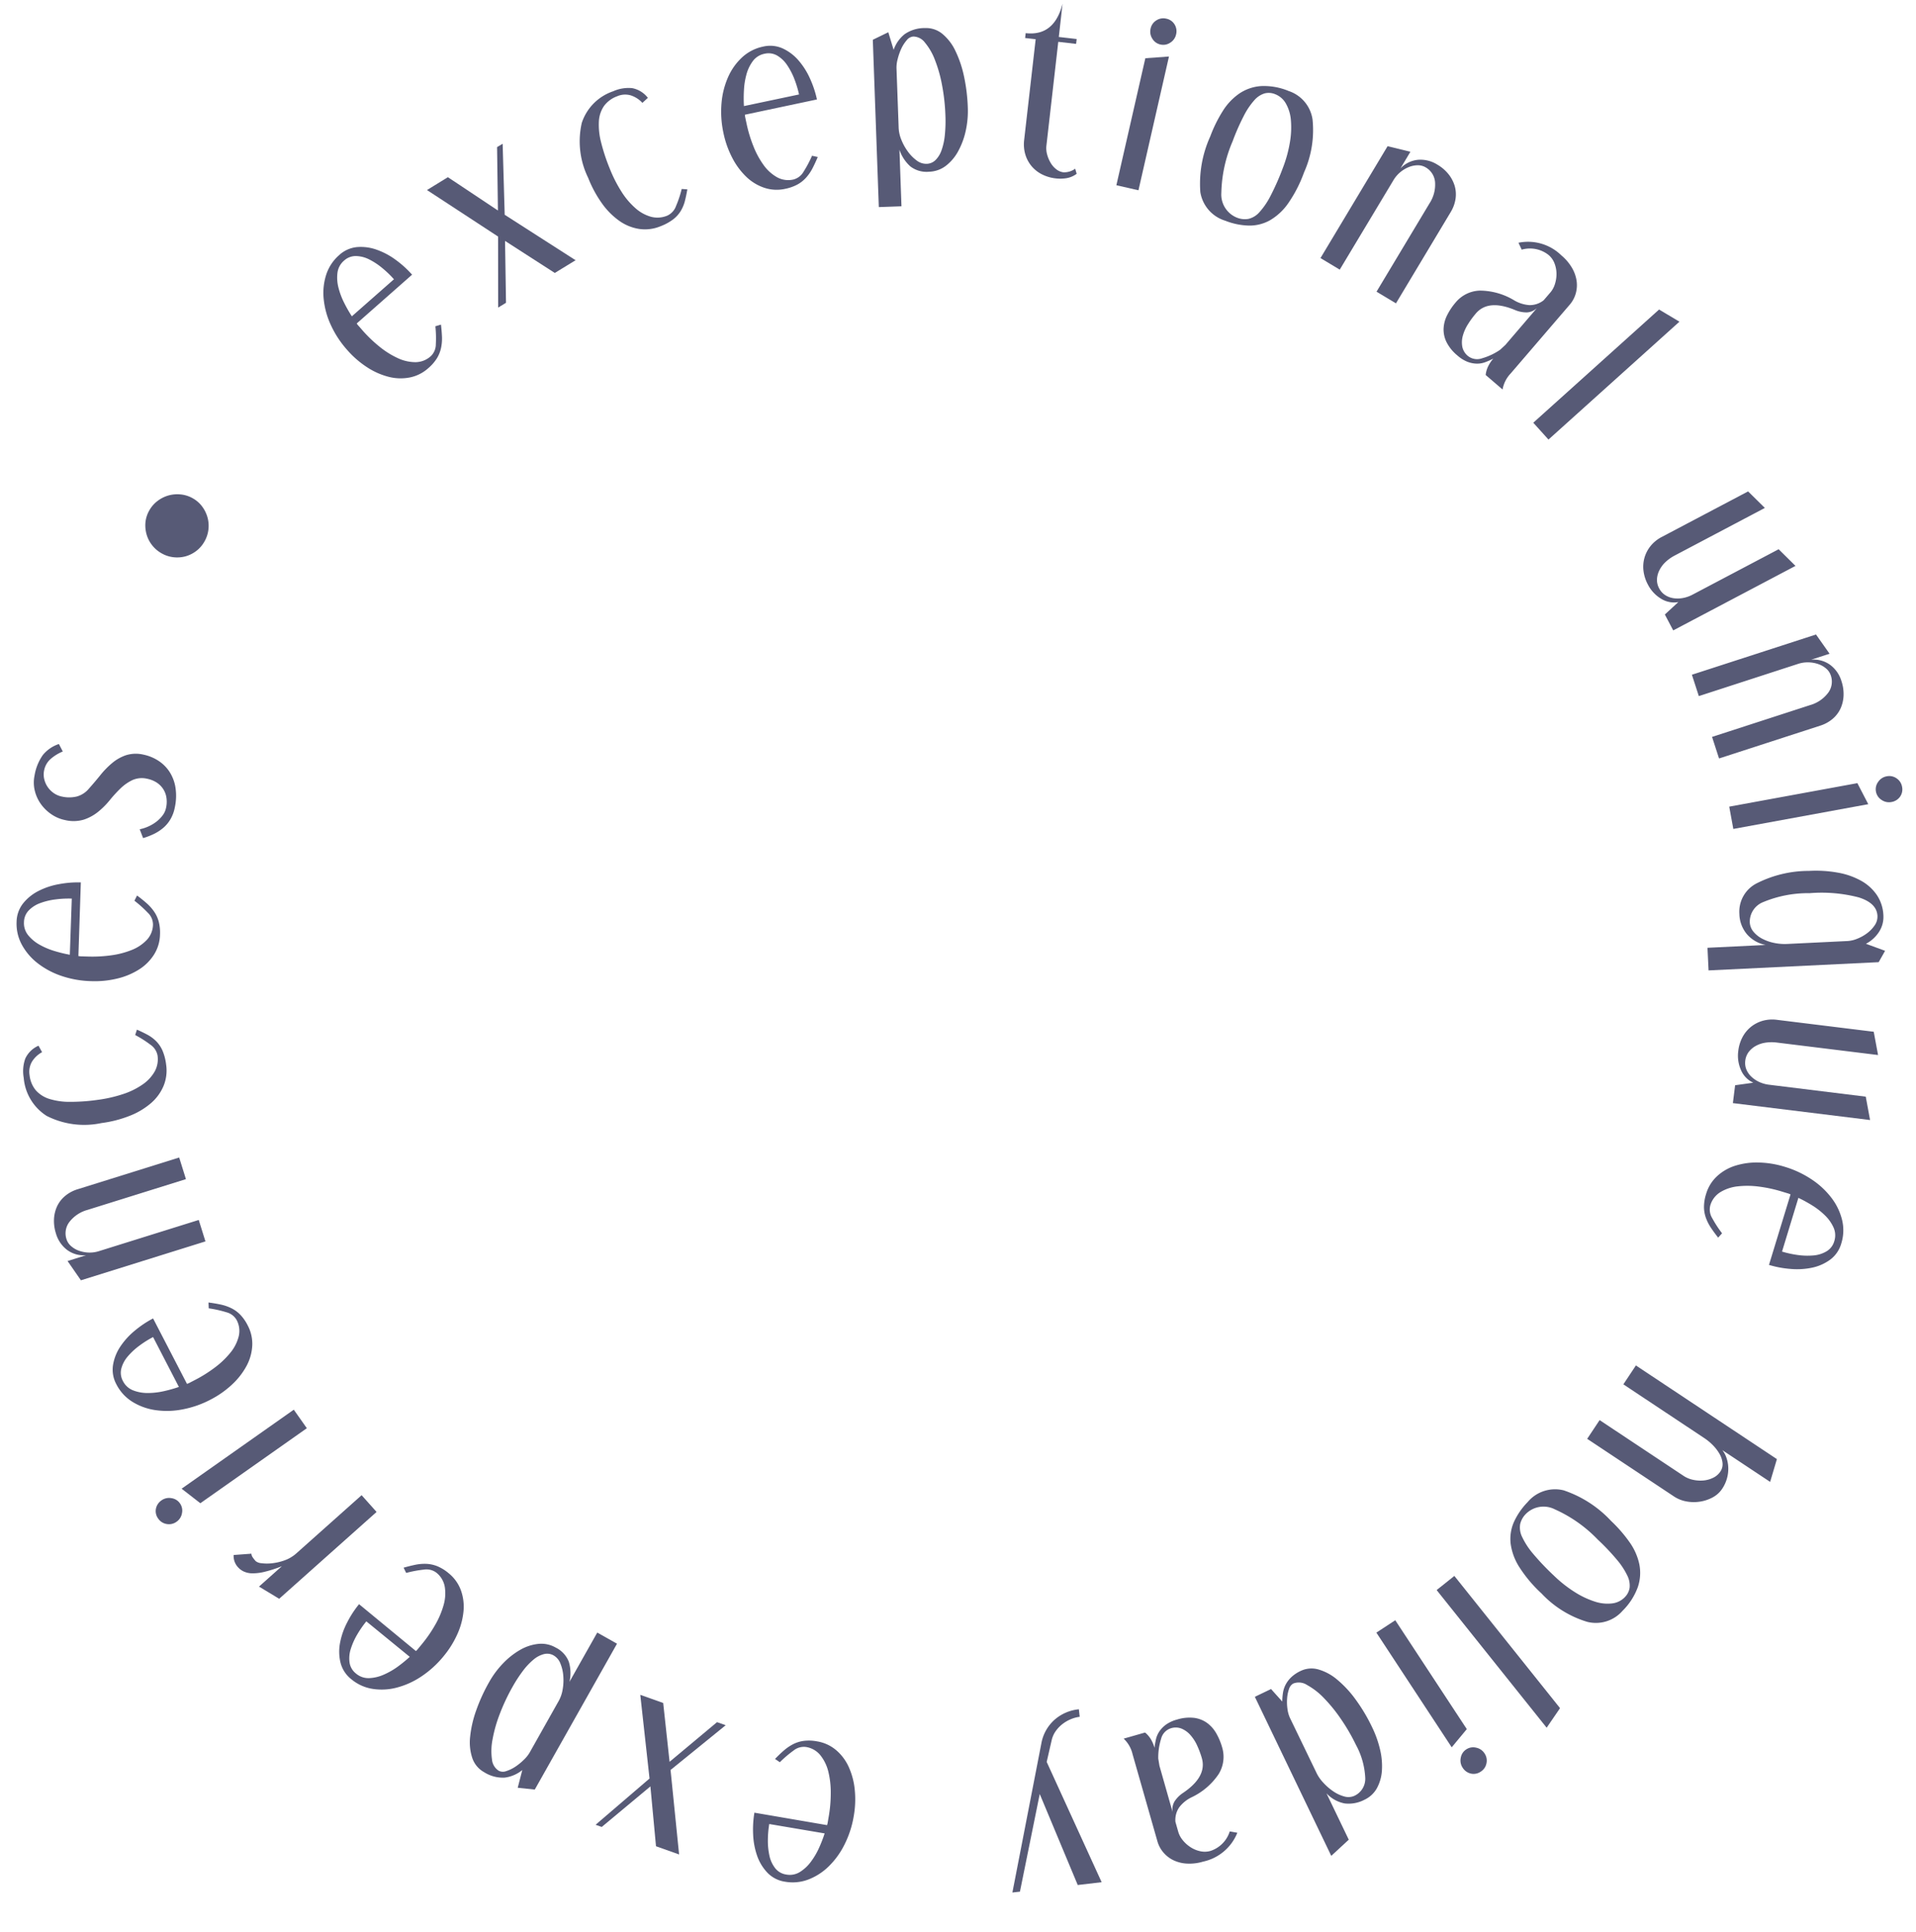 <svg xmlns="http://www.w3.org/2000/svg" width="121.314" height="122.333" viewBox="0 0 121.314 122.333">
  <g id="Group_1929" data-name="Group 1929" transform="translate(219.539 -193.403) rotate(-45)">
    <path id="Path_937" data-name="Path 937" d="M-266.663,11.973a1.085,1.085,0,0,0-.024.18c0,.069-.013.206-.027.413a8.629,8.629,0,0,0,.032,1.453,5.459,5.459,0,0,0,.3,1.327,2.675,2.675,0,0,0,.611.984,1.461,1.461,0,0,0,.97.424,1.038,1.038,0,0,0,.751-.309,7.216,7.216,0,0,0,.784-.825l.325.176q-.253.321-.5.59a2.862,2.862,0,0,1-.541.458,2.109,2.109,0,0,1-.645.277,2.759,2.759,0,0,1-.833.057,2.472,2.472,0,0,1-1.25-.416,3.044,3.044,0,0,1-.916-.978,4.569,4.569,0,0,1-.534-1.394,6.035,6.035,0,0,1-.114-1.666,6.306,6.306,0,0,1,.389-1.853,5.109,5.109,0,0,1,.852-1.488,3.76,3.76,0,0,1,1.2-.966,2.785,2.785,0,0,1,1.449-.291,1.936,1.936,0,0,1,1.158.443,2.975,2.975,0,0,1,.759.993,4.617,4.617,0,0,1,.4,1.314,6.417,6.417,0,0,1,.068,1.391Zm3.647-.312a6.4,6.4,0,0,0-.02-1.018,4.308,4.308,0,0,0-.2-.978,1.929,1.929,0,0,0-.445-.748,1.085,1.085,0,0,0-.73-.325,1.211,1.211,0,0,0-.838.245,2.515,2.515,0,0,0-.621.705,4.632,4.632,0,0,0-.428.938,8.591,8.591,0,0,0-.262.955Z" transform="translate(-23.844)" fill="#575a76"/>
    <path id="Path_938" data-name="Path 938" d="M-252.627,9.905l.749,3.732,2.8-2.877.4.1-3.088,3.271,1.138,5.209-1.5-.361-.793-3.662-2.727,2.813-.565-.136,3.175-3.184-1.1-5.265Z" transform="translate(-27.248 -0.4)" fill="#575a76"/>
    <path id="Path_939" data-name="Path 939" d="M-236.965,16.694a1.708,1.708,0,0,0-.187-.86,1.264,1.264,0,0,0-.65-.567,1.8,1.8,0,0,0-1.026-.152,1.9,1.9,0,0,0-.914.46,4.334,4.334,0,0,0-.834,1.028,12.132,12.132,0,0,0-.786,1.555,8.65,8.65,0,0,0-.518,1.586,4.709,4.709,0,0,0-.11,1.373,2.491,2.491,0,0,0,.315,1.07,1.606,1.606,0,0,0,.776.67,1.06,1.06,0,0,0,.817-.037,6.842,6.842,0,0,0,1.021-.512l.236.27q-.322.228-.624.408a2.339,2.339,0,0,1-.633.263,1.959,1.959,0,0,1-.712.04,3.239,3.239,0,0,1-.881-.258,2.566,2.566,0,0,1-1.069-.823,2.955,2.955,0,0,1-.534-1.248,4.643,4.643,0,0,1,0-1.561,7.455,7.455,0,0,1,.529-1.777,5.247,5.247,0,0,1,2.176-2.747,3.157,3.157,0,0,1,2.817-.01,2.383,2.383,0,0,1,.995.715,1.647,1.647,0,0,1,.266,1.134Z" transform="translate(-30.874 -1.808)" fill="#575a76"/>
    <path id="Path_940" data-name="Path 940" d="M-229.878,23.609a1.226,1.226,0,0,0-.11.145q-.057.086-.225.347a8.556,8.556,0,0,0-.686,1.281,5.4,5.4,0,0,0-.391,1.3,2.661,2.661,0,0,0,.05,1.158,1.46,1.46,0,0,0,.638.846,1.04,1.04,0,0,0,.806.1,7.272,7.272,0,0,0,1.087-.334l.2.313q-.379.155-.729.267a2.9,2.9,0,0,1-.7.134,2.1,2.1,0,0,1-.7-.076,2.785,2.785,0,0,1-.753-.358,2.475,2.475,0,0,1-.885-.976,3.042,3.042,0,0,1-.319-1.3,4.566,4.566,0,0,1,.22-1.476,6.062,6.062,0,0,1,.717-1.508,6.343,6.343,0,0,1,1.249-1.424,5.133,5.133,0,0,1,1.472-.878,3.772,3.772,0,0,1,1.521-.253,2.791,2.791,0,0,1,1.406.459,1.934,1.934,0,0,1,.791.953,2.975,2.975,0,0,1,.174,1.239,4.634,4.634,0,0,1-.3,1.34,6.5,6.5,0,0,1-.623,1.244Zm3.331,1.517a6.515,6.515,0,0,0,.483-.9,4.362,4.362,0,0,0,.3-.952,1.949,1.949,0,0,0-.021-.87,1.091,1.091,0,0,0-.478-.641,1.207,1.207,0,0,0-.85-.2,2.506,2.506,0,0,0-.888.31,4.631,4.631,0,0,0-.833.607,8.523,8.523,0,0,0-.7.7Z" transform="translate(-33.903 -3.604)" fill="#575a76"/>
    <path id="Path_941" data-name="Path 941" d="M-217.969,28.326l-.549,1.026a2.19,2.19,0,0,1,1.19-.208,2.2,2.2,0,0,1,1.194.643,1.611,1.611,0,0,1,.513,1.034,3.134,3.134,0,0,1-.181,1.351,7.017,7.017,0,0,1-.759,1.528,11.112,11.112,0,0,1-1.225,1.562,5.786,5.786,0,0,1-1.141.951,4.8,4.8,0,0,1-1.247.57,2.913,2.913,0,0,1-1.2.1,1.83,1.83,0,0,1-1.015-.486,1.681,1.681,0,0,1-.6-1.076,2.473,2.473,0,0,1,.258-1.235l-2.441,2.622-1.05-.978L-219,27.97Zm-3.828,4.757a2.219,2.219,0,0,0-.4.636,3.345,3.345,0,0,0-.236.813,2.572,2.572,0,0,0-.008.805,1,1,0,0,0,.3.6.828.828,0,0,0,.566.226,1.629,1.629,0,0,0,.721-.177,4.062,4.062,0,0,0,.827-.537,8.79,8.79,0,0,0,.894-.846,12.414,12.414,0,0,0,1.2-1.5,8.617,8.617,0,0,0,.813-1.452,3.81,3.81,0,0,0,.327-1.214.944.944,0,0,0-.248-.8.592.592,0,0,0-.462-.129,2.272,2.272,0,0,0-.622.136,3.639,3.639,0,0,0-.621.3,2.084,2.084,0,0,0-.458.35Z" transform="translate(-35.698 -5.593)" fill="#575a76"/>
    <path id="Path_942" data-name="Path 942" d="M-207.148,38.742l.708.891-.243.192-.707-.89-5.181,4.119a1.489,1.489,0,0,0-.362.427,2.069,2.069,0,0,0-.218.537,1.441,1.441,0,0,0-.034.539.911.911,0,0,0,.187.454,1.187,1.187,0,0,0,.685.363l-.162.294a1.5,1.5,0,0,1-.656-.263,2.54,2.54,0,0,1-.484-.465,2.528,2.528,0,0,1-.442-.814,2.077,2.077,0,0,1-.092-.843,2.092,2.092,0,0,1,.252-.8,2.289,2.289,0,0,1,.593-.687l5.02-3.99-.419-.526.243-.193q1.134,1.428,2.971.33Z" transform="translate(-39.097 -8.163)" fill="#575a76"/>
    <path id="Path_943" data-name="Path 943" d="M-201.935,46.609l-7.355,4.623-.763-1.215,6.983-4.389Zm1.306-.669a.817.817,0,0,1-.628.106.785.785,0,0,1-.523-.358.786.786,0,0,1-.1-.627.814.814,0,0,1,.368-.521.8.8,0,0,1,.639-.112.8.8,0,0,1,.512.366.79.79,0,0,1,.113.631A.823.823,0,0,1-200.629,45.94Z" transform="translate(-40.253 -10.223)" fill="#575a76"/>
    <path id="Path_944" data-name="Path 944" d="M-202.475,54.761a8.726,8.726,0,0,1,1.684-.573,3.768,3.768,0,0,1,1.524-.047,2.809,2.809,0,0,1,1.305.631,4.058,4.058,0,0,1,1.028,1.466,2.241,2.241,0,0,1-.207,2.347,6.558,6.558,0,0,1-2.749,1.987,8.416,8.416,0,0,1-2.072.67,3.657,3.657,0,0,1-1.589-.05,2.649,2.649,0,0,1-1.181-.7,4.36,4.36,0,0,1-.848-1.285,2.265,2.265,0,0,1,.168-2.4A7.234,7.234,0,0,1-202.475,54.761Zm4.79,1.006a1.066,1.066,0,0,0-.437-.5,1.421,1.421,0,0,0-.763-.153,4.638,4.638,0,0,0-1.167.228,14.3,14.3,0,0,0-1.646.641,8.7,8.7,0,0,0-2.8,1.792,1.58,1.58,0,0,0-.424,1.814,1.337,1.337,0,0,0,.465.577,1.332,1.332,0,0,0,.793.189,4.733,4.733,0,0,0,1.24-.238,15.956,15.956,0,0,0,1.8-.7,8.182,8.182,0,0,0,1.46-.834,5.5,5.5,0,0,0,1.029-.944,2.537,2.537,0,0,0,.516-.963A1.33,1.33,0,0,0-197.685,55.768Z" transform="translate(-41.44 -12.95)" fill="#575a76"/>
    <path id="Path_945" data-name="Path 945" d="M-193.085,67.962l-1.192.3a1.766,1.766,0,0,1,1.173.4,2,2,0,0,1,.652,1.09,2.546,2.546,0,0,1,.07.916,2.193,2.193,0,0,1-.246.8,1.918,1.918,0,0,1-.544.623,2.261,2.261,0,0,1-.812.376l-6.534,1.635-.348-1.392,6.333-1.584a2.17,2.17,0,0,0,1.176-.681,1.185,1.185,0,0,0,.257-1.1.963.963,0,0,0-.259-.448,1.5,1.5,0,0,0-.48-.32,2.006,2.006,0,0,0-.611-.154,1.975,1.975,0,0,0-.667.053l-6.409,1.6-.345-1.38,8.014-2.005Z" transform="translate(-42.559 -16.502)" fill="#575a76"/>
    <path id="Path_946" data-name="Path 946" d="M-191.632,80.812a3.018,3.018,0,0,1,1.355,2.49,3.021,3.021,0,0,1-.083,1.031,2.283,2.283,0,0,1-.38.794,1.935,1.935,0,0,1-.608.526,1.855,1.855,0,0,1-.767.227l-5.711.435a1.967,1.967,0,0,0-1.088.355l-.107-1.406a1.666,1.666,0,0,1,.5-.277,2.259,2.259,0,0,1,.575-.115,4.5,4.5,0,0,1-.521-.2,1.479,1.479,0,0,1-.452-.322,1.754,1.754,0,0,1-.33-.5,2.151,2.151,0,0,1-.164-.72,2.637,2.637,0,0,1,.111-1.091,1.809,1.809,0,0,1,.475-.737,2.091,2.091,0,0,1,.758-.44,3.933,3.933,0,0,1,.971-.191,2.069,2.069,0,0,1,1.6.56,4.241,4.241,0,0,1,1.1,1.984,2.186,2.186,0,0,0,.463.878,1.415,1.415,0,0,0,.855.422l.658-.05a1.5,1.5,0,0,0,.577-.174,2.086,2.086,0,0,0,.528-.39,1.875,1.875,0,0,0,.373-.547,1.311,1.311,0,0,0,.113-.644,1.9,1.9,0,0,0-.965-1.444Zm-2.1,3.751a1,1,0,0,1-.642-.256,1.872,1.872,0,0,1-.424-.636q-.7-1.7-1.912-1.6a5.579,5.579,0,0,0-.832.128,2.682,2.682,0,0,0-.743.284,1.56,1.56,0,0,0-.516.467,1.008,1.008,0,0,0-.163.667.93.93,0,0,0,.529.738,3.919,3.919,0,0,0,1.193.428l.455.017Z" transform="translate(-43.247 -20.44)" fill="#575a76"/>
    <path id="Path_947" data-name="Path 947" d="M-187.831,95.032l-11.141-.586.075-1.434,10.7.564Z" transform="translate(-43.376 -23.919)" fill="#575a76"/>
    <path id="Path_948" data-name="Path 948" d="M-193.506,111.414l-6.151-1.9a2.64,2.64,0,0,0-.733-.125,1.833,1.833,0,0,0-.646.1,1.425,1.425,0,0,0-.506.3,1.122,1.122,0,0,0-.3.5,1.1,1.1,0,0,0-.03.558,1.327,1.327,0,0,0,.228.511,1.791,1.791,0,0,0,.432.418,2.1,2.1,0,0,0,.582.282l5.892,1.823.008,1.5-8.362-2.586.337-1.087,1.162.048a1.536,1.536,0,0,1-.623-.916,2.233,2.233,0,0,1,.045-1.238,2.46,2.46,0,0,1,.411-.8,2.1,2.1,0,0,1,.636-.548,2.114,2.114,0,0,1,.8-.252,2.233,2.233,0,0,1,.916.1l5.892,1.822Z" transform="translate(-42.215 -28.138)" fill="#575a76"/>
    <path id="Path_949" data-name="Path 949" d="M-198.581,123.833l-1.094-.558a1.768,1.768,0,0,1,.621,1.072,2,2,0,0,1-.224,1.25,2.56,2.56,0,0,1-.549.735,2.2,2.2,0,0,1-.712.443,1.918,1.918,0,0,1-.82.111,2.26,2.26,0,0,1-.859-.25l-6-3.062.652-1.278,5.816,2.967a2.168,2.168,0,0,0,1.334.259,1.184,1.184,0,0,0,.919-.662.962.962,0,0,0,.1-.509,1.494,1.494,0,0,0-.151-.556,2.009,2.009,0,0,0-.361-.518,1.96,1.96,0,0,0-.537-.4l-5.885-3,.646-1.267,7.358,3.755Z" transform="translate(-40.771 -31.132)" fill="#575a76"/>
    <path id="Path_950" data-name="Path 950" d="M-204.572,135.275l-7.151-4.934.815-1.181,6.789,4.684Zm1.13.937a.822.822,0,0,1-.345-.537.789.789,0,0,1,.123-.622.788.788,0,0,1,.538-.335.816.816,0,0,1,.624.132.8.8,0,0,1,.355.544.8.8,0,0,1-.133.614.8.8,0,0,1-.534.354A.831.831,0,0,1-203.442,136.212Z" transform="translate(-39.783 -34.104)" fill="#575a76"/>
    <path id="Path_951" data-name="Path 951" d="M-214.1,144.608l-7.985-7.246.965-1.062,2.729,2.476a2.092,2.092,0,0,1-.356-1.31,2.064,2.064,0,0,1,.571-1.255,2.015,2.015,0,0,1,2.145-.593,7.3,7.3,0,0,1,2.9,1.786,7.837,7.837,0,0,1,1.215,1.373,4.7,4.7,0,0,1,.677,1.409,2.927,2.927,0,0,1,.061,1.347,2.493,2.493,0,0,1-.623,1.2,1.726,1.726,0,0,1-.922.534,2.19,2.19,0,0,1-1.123-.051l.542,1.172Zm-.017-6.195a7.4,7.4,0,0,0-2.474-1.669,1.335,1.335,0,0,0-1.491.305,1,1,0,0,0-.26.585,1.774,1.774,0,0,0,.075.7,2.836,2.836,0,0,0,.341.72,3.3,3.3,0,0,0,.549.646l2.844,2.581a1.905,1.905,0,0,0,.5.309,2.672,2.672,0,0,0,.682.2,2.112,2.112,0,0,0,.705-.007.97.97,0,0,0,.562-.3q.547-.6-.008-1.665A9.32,9.32,0,0,0-214.12,138.414Z" transform="translate(-36.863 -35.899)" fill="#575a76"/>
    <path id="Path_952" data-name="Path 952" d="M-220.189,151.19l-3.962-5.076a2.641,2.641,0,0,0-.529-.521,1.811,1.811,0,0,0-.586-.289,1.417,1.417,0,0,0-.59-.041,1.126,1.126,0,0,0-.53.234,1.1,1.1,0,0,0-.345.441,1.323,1.323,0,0,0-.1.549,1.821,1.821,0,0,0,.116.59,2.076,2.076,0,0,0,.317.564l3.794,4.862-.853,1.24-5.385-6.9.9-.7.927.7a1.536,1.536,0,0,1,.012-1.109,2.229,2.229,0,0,1,.744-.99,2.466,2.466,0,0,1,.794-.422,2.1,2.1,0,0,1,.835-.086,2.112,2.112,0,0,1,.8.251,2.236,2.236,0,0,1,.695.606l3.794,4.861Z" transform="translate(-34.959 -38.35)" fill="#575a76"/>
    <path id="Path_953" data-name="Path 953" d="M-232.968,155.541a1.205,1.205,0,0,0-.074-.166l-.195-.365a8.6,8.6,0,0,0-.788-1.221,5.5,5.5,0,0,0-.95-.974,2.667,2.667,0,0,0-1.037-.517,1.464,1.464,0,0,0-1.049.148,1.042,1.042,0,0,0-.478.657,7.217,7.217,0,0,0-.236,1.114l-.369.02q.047-.406.119-.766a2.889,2.889,0,0,1,.221-.674,2.082,2.082,0,0,1,.405-.574,2.766,2.766,0,0,1,.679-.486,2.482,2.482,0,0,1,1.282-.3,3.03,3.03,0,0,1,1.293.352,4.543,4.543,0,0,1,1.185.906,6.038,6.038,0,0,1,.972,1.357,6.349,6.349,0,0,1,.64,1.783,5.116,5.116,0,0,1,.055,1.713,3.771,3.771,0,0,1-.516,1.453,2.777,2.777,0,0,1-1.082,1.008,1.93,1.93,0,0,1-1.217.23,2.962,2.962,0,0,1-1.169-.447,4.621,4.621,0,0,1-1.026-.911,6.445,6.445,0,0,1-.787-1.148Zm-2.941,2.18a6.518,6.518,0,0,0,.55.856,4.41,4.41,0,0,0,.687.726,1.929,1.929,0,0,0,.771.4,1.084,1.084,0,0,0,.792-.106,1.213,1.213,0,0,0,.585-.649,2.5,2.5,0,0,0,.158-.927,4.616,4.616,0,0,0-.126-1.023,8.836,8.836,0,0,0-.279-.95Z" transform="translate(-32.339 -40.38)" fill="#575a76"/>
    <path id="Path_954" data-name="Path 954" d="M-252.588,169.4l-.719-3.561a1.584,1.584,0,0,1-.158.526,2.089,2.089,0,0,1-.351.513,2.225,2.225,0,0,1-.534.424,2.253,2.253,0,0,1-.693.259,1.664,1.664,0,0,1-.813-.04,2.49,2.49,0,0,1-.754-.376,2.526,2.526,0,0,1-.6-.617,2.091,2.091,0,0,1-.336-.784l-1.305-6.463,1.395-.282,1.263,6.26a1.734,1.734,0,0,0,.243.59,2.194,2.194,0,0,0,.437.5,1.726,1.726,0,0,0,.558.315,1.129,1.129,0,0,0,.6.045.818.818,0,0,0,.478-.282,1.418,1.418,0,0,0,.274-.537,2.673,2.673,0,0,0,.094-.678,3.345,3.345,0,0,0-.066-.719l-1.217-6.032,1.407-.284,2.12,10.506Z" transform="translate(-26.504 -42.28)" fill="#575a76"/>
    <path id="Path_955" data-name="Path 955" d="M-264.977,164.524a8.835,8.835,0,0,1-.124,1.775,3.771,3.771,0,0,1-.547,1.423,2.8,2.8,0,0,1-1.089.958,4.048,4.048,0,0,1-1.749.38,2.24,2.24,0,0,1-2.084-1.1,6.569,6.569,0,0,1-.768-3.3,8.461,8.461,0,0,1,.185-2.171,3.657,3.657,0,0,1,.662-1.445,2.653,2.653,0,0,1,1.1-.816,4.4,4.4,0,0,1,1.513-.284,2.265,2.265,0,0,1,2.148,1.085A7.248,7.248,0,0,1-264.977,164.524Zm-2.784,4.027a1.068,1.068,0,0,0,.628-.21,1.419,1.419,0,0,0,.437-.645,4.64,4.64,0,0,0,.242-1.164,14.234,14.234,0,0,0,.047-1.766,8.684,8.684,0,0,0-.567-3.277,1.58,1.58,0,0,0-1.508-1.095,1.344,1.344,0,0,0-.713.205,1.34,1.34,0,0,0-.481.659,4.76,4.76,0,0,0-.261,1.235,16.087,16.087,0,0,0-.048,1.934,8.094,8.094,0,0,0,.2,1.67,5.529,5.529,0,0,0,.472,1.314,2.554,2.554,0,0,0,.687.849A1.335,1.335,0,0,0-267.76,168.552Z" transform="translate(-22.985 -42.776)" fill="#575a76"/>
    <path id="Path_956" data-name="Path 956" d="M-279.385,170.847l1.237-11.088,1.426.159-1.188,10.652Z" transform="translate(-20.719 -42.726)" fill="#575a76"/>
    <path id="Path_957" data-name="Path 957" d="M-287.122,168.56a.814.814,0,0,1,.36-.526.783.783,0,0,1,.621-.129.787.787,0,0,1,.519.365.822.822,0,0,1,.121.626.81.81,0,0,1-.363.539.8.8,0,0,1-.618.116.793.793,0,0,1-.534-.354A.831.831,0,0,1-287.122,168.56Zm.423-1.4,1.762-8.508,1.4.292-1.672,8.077Z" transform="translate(-18.533 -42.413)" fill="#575a76"/>
    <path id="Path_958" data-name="Path 958" d="M-300.8,165.623l3.7-10.542,1.073.376-.057,1.062a4.089,4.089,0,0,1,.428-.363,1.674,1.674,0,0,1,.491-.246,1.82,1.82,0,0,1,.582-.076,2.244,2.244,0,0,1,.69.139,1.582,1.582,0,0,1,.858.719,3.193,3.193,0,0,1,.389,1.294,6.831,6.831,0,0,1-.063,1.724,10.9,10.9,0,0,1-.507,1.994,6.709,6.709,0,0,1-.644,1.35,4.464,4.464,0,0,1-.858,1.021,2.7,2.7,0,0,1-1,.559,1.739,1.739,0,0,1-1.083-.037,2.152,2.152,0,0,1-1.05-.718,2.106,2.106,0,0,1-.363-1.271l-1.078,3.074Zm3.035-4.32a2.459,2.459,0,0,0-.115.679,3.508,3.508,0,0,0,.055.821,2.294,2.294,0,0,0,.262.735.933.933,0,0,0,.5.437,1.184,1.184,0,0,0,1.278-.325,4.835,4.835,0,0,0,1.062-1.9,12.3,12.3,0,0,0,.477-1.792,9.843,9.843,0,0,0,.182-1.71,4.4,4.4,0,0,0-.166-1.346.961.961,0,0,0-.551-.694.587.587,0,0,0-.437.052,2.232,2.232,0,0,0-.508.336,3.124,3.124,0,0,0-.459.49,1.968,1.968,0,0,0-.294.527Z" transform="translate(-14.685 -41.408)" fill="#575a76"/>
    <path id="Path_959" data-name="Path 959" d="M-306.864,158.812a3.019,3.019,0,0,1-2.825-.24,3.034,3.034,0,0,1-.814-.638,2.268,2.268,0,0,1-.453-.755,1.946,1.946,0,0,1-.1-.8,1.855,1.855,0,0,1,.233-.765l2.783-5.005a1.953,1.953,0,0,0,.3-1.1l1.232.684a1.63,1.63,0,0,1-.042.569,2.3,2.3,0,0,1-.22.543,4.33,4.33,0,0,1,.454-.325,1.471,1.471,0,0,1,.519-.2,1.742,1.742,0,0,1,.6,0,2.164,2.164,0,0,1,.692.259,2.659,2.659,0,0,1,.85.694,1.8,1.8,0,0,1,.352.8,2.1,2.1,0,0,1-.05.874,3.915,3.915,0,0,1-.376.916,2.072,2.072,0,0,1-1.347,1.026,4.251,4.251,0,0,1-2.262-.178,2.179,2.179,0,0,0-.988-.1,1.414,1.414,0,0,0-.822.482l-.32.575a1.491,1.491,0,0,0-.173.577,2.072,2.072,0,0,0,.035.655,1.83,1.83,0,0,0,.251.613,1.313,1.313,0,0,0,.475.45,1.893,1.893,0,0,0,1.737-.011Zm-1.974-3.82a1,1,0,0,1,.567-.394,1.863,1.863,0,0,1,.764,0q1.8.35,2.392-.711a5.651,5.651,0,0,0,.352-.766,2.636,2.636,0,0,0,.172-.776,1.54,1.54,0,0,0-.106-.687,1,1,0,0,0-.467-.5.929.929,0,0,0-.907.035,3.931,3.931,0,0,0-1.014.76l-.266.371Z" transform="translate(-11.792 -39.837)" fill="#575a76"/>
    <path id="Path_960" data-name="Path 960" d="M-319.7,152.462l2.373-5.776-5.259,3.486-.375-.3L-315,144.5a2.634,2.634,0,0,1,1.633-.478,2.73,2.73,0,0,1,1.586.623l-.3.374a2.1,2.1,0,0,0-.527-.3,2.281,2.281,0,0,0-.606-.152,2.11,2.11,0,0,0-.613.024,1.634,1.634,0,0,0-.567.227l-1.185.743-2.925,7.845Z" transform="translate(-8.441 -38.292)" fill="#575a76"/>
    <path id="Path_961" data-name="Path 961" d="M-332.2,134.334a1,1,0,0,0,.155-.094l.338-.239a8.645,8.645,0,0,0,1.11-.938A5.472,5.472,0,0,0-329.75,132a2.682,2.682,0,0,0,.381-1.094,1.459,1.459,0,0,0-.281-1.022,1.041,1.041,0,0,0-.712-.39,7.282,7.282,0,0,0-1.135-.091l-.068-.364c.272,0,.531,0,.775.02a2.879,2.879,0,0,1,.7.133,2.084,2.084,0,0,1,.621.328,2.731,2.731,0,0,1,.569.611,2.477,2.477,0,0,1,.463,1.232,3.028,3.028,0,0,1-.184,1.327,4.55,4.55,0,0,1-.748,1.292,6.064,6.064,0,0,1-1.222,1.136,6.3,6.3,0,0,1-1.686.863,5.115,5.115,0,0,1-1.692.274,3.767,3.767,0,0,1-1.508-.326,2.789,2.789,0,0,1-1.138-.944A1.934,1.934,0,0,1-337,133.8a2.977,2.977,0,0,1,.294-1.216,4.663,4.663,0,0,1,.772-1.134,6.533,6.533,0,0,1,1.039-.927Zm-2.538-2.638a6.5,6.5,0,0,0-.779.656,4.386,4.386,0,0,0-.633.774,1.94,1.94,0,0,0-.3.816,1.087,1.087,0,0,0,.208.772,1.21,1.21,0,0,0,.718.5,2.5,2.5,0,0,0,.939.039,4.576,4.576,0,0,0,1-.256,8.475,8.475,0,0,0,.907-.4Z" transform="translate(-4.484 -34.069)" fill="#575a76"/>
    <path id="Path_962" data-name="Path 962" d="M-342.977,124.13l2.429-2.93-3.995-.363-.177-.373,4.486.344,3.333-4.161.661,1.39-2.349,2.92,3.9.35.251.525-4.473-.465-3.4,4.165Z" transform="translate(-2.31 -30.578)" fill="#575a76"/>
    <path id="Path_963" data-name="Path 963" d="M-347.608,112.358l1-.589a2.2,2.2,0,0,1-1.124-.445,2.206,2.206,0,0,1-.683-1.172,1.607,1.607,0,0,1,.1-1.148,3.133,3.133,0,0,1,.859-1.059,7.034,7.034,0,0,1,1.445-.906,11.056,11.056,0,0,1,1.86-.693,5.741,5.741,0,0,1,1.47-.215,4.808,4.808,0,0,1,1.36.163,2.916,2.916,0,0,1,1.078.545,1.827,1.827,0,0,1,.613.944,1.679,1.679,0,0,1-.053,1.23,2.48,2.48,0,0,1-.865.919l3.45-.962.386,1.383-10.212,2.849Zm5.747-2.059a2.225,2.225,0,0,0,.672-.335,3.364,3.364,0,0,0,.626-.57,2.569,2.569,0,0,0,.427-.683,1,1,0,0,0,.062-.668.821.821,0,0,0-.365-.489,1.635,1.635,0,0,0-.707-.226,4.111,4.111,0,0,0-.986.027,8.858,8.858,0,0,0-1.2.255,12.583,12.583,0,0,0-1.8.651,8.753,8.753,0,0,0-1.451.814,3.8,3.8,0,0,0-.912.866.942.942,0,0,0-.2.808.59.59,0,0,0,.326.352,2.278,2.278,0,0,0,.6.208,3.6,3.6,0,0,0,.684.07,2.12,2.12,0,0,0,.575-.06Z" transform="translate(-1.252 -27.615)" fill="#575a76"/>
    <path id="Path_964" data-name="Path 964" d="M-346.727,98.112a1.145,1.145,0,0,0,.182-.005l.412-.04a8.628,8.628,0,0,0,1.43-.263,5.442,5.442,0,0,0,1.262-.506,2.67,2.67,0,0,0,.874-.761,1.459,1.459,0,0,0,.264-1.025,1.042,1.042,0,0,0-.424-.693,7.373,7.373,0,0,0-.939-.642l.121-.35c.238.132.46.267.663.4a2.927,2.927,0,0,1,.539.46,2.11,2.11,0,0,1,.376.593,2.774,2.774,0,0,1,.19.813,2.485,2.485,0,0,1-.211,1.3,3.055,3.055,0,0,1-.819,1.06,4.543,4.543,0,0,1-1.291.749,6.032,6.032,0,0,1-1.625.379,6.33,6.33,0,0,1-1.893-.088,5.123,5.123,0,0,1-1.6-.6,3.75,3.75,0,0,1-1.146-1.031,2.78,2.78,0,0,1-.519-1.385,1.939,1.939,0,0,1,.252-1.213,2.969,2.969,0,0,1,.86-.909,4.6,4.6,0,0,1,1.234-.6,6.415,6.415,0,0,1,1.361-.289Zm-.891-3.551a6.47,6.47,0,0,0-1,.182,4.359,4.359,0,0,0-.932.357,1.934,1.934,0,0,0-.667.56,1.084,1.084,0,0,0-.2.773,1.21,1.21,0,0,0,.376.788,2.5,2.5,0,0,0,.8.5,4.671,4.671,0,0,0,.993.273,8.671,8.671,0,0,0,.985.1Z" transform="translate(-0.569 -24.047)" fill="#575a76"/>
    <path id="Path_965" data-name="Path 965" d="M-350.884,85.133l1.936.111a7.93,7.93,0,0,1-1.019-.519,3.171,3.171,0,0,1-.626-.489,1.326,1.326,0,0,1-.3-.465,1.143,1.143,0,0,1-.065-.444,1.039,1.039,0,0,1,.353-.743l.852.735a.473.473,0,0,0-.1.2,2.057,2.057,0,0,0-.039.328.644.644,0,0,0,.162.346,2.688,2.688,0,0,0,.465.473,3.449,3.449,0,0,0,.694.435,2.261,2.261,0,0,0,.861.218l5.512.316-.081,1.42-8.248-.473Z" transform="translate(-0.551 -20.981)" fill="#575a76"/>
    <path id="Path_966" data-name="Path 966" d="M-351.935,74.677a.815.815,0,0,1,.537.343.78.78,0,0,1,.149.616.783.783,0,0,1-.348.53.816.816,0,0,1-.621.141.805.805,0,0,1-.551-.345.8.8,0,0,1-.136-.614.793.793,0,0,1,.337-.545A.831.831,0,0,1-351.935,74.677Zm1.418.377,8.56,1.484-.246,1.414-8.126-1.409Z" transform="translate(0 -18.749)" fill="#575a76"/>
    <path id="Path_967" data-name="Path 967" d="M-344.008,67.147a1.032,1.032,0,0,0,.168.068l.394.125a8.618,8.618,0,0,0,1.418.322,5.446,5.446,0,0,0,1.359.032,2.659,2.659,0,0,0,1.1-.356,1.46,1.46,0,0,0,.647-.839,1.04,1.04,0,0,0-.118-.8,7.18,7.18,0,0,0-.611-.96l.25-.273q.25.323.45.631a2.9,2.9,0,0,1,.313.636,2.073,2.073,0,0,1,.113.694,2.784,2.784,0,0,1-.147.822,2.474,2.474,0,0,1-.706,1.112,3.045,3.045,0,0,1-1.171.652,4.555,4.555,0,0,1-1.481.18,6.026,6.026,0,0,1-1.643-.292,6.322,6.322,0,0,1-1.7-.827,5.118,5.118,0,0,1-1.238-1.187,3.776,3.776,0,0,1-.647-1.4,2.78,2.78,0,0,1,.069-1.477,1.937,1.937,0,0,1,.71-1.016,2.961,2.961,0,0,1,1.148-.5,4.643,4.643,0,0,1,1.371-.066,6.487,6.487,0,0,1,1.365.271Zm.579-3.614a6.345,6.345,0,0,0-.993-.227,4.3,4.3,0,0,0-1-.04,1.941,1.941,0,0,0-.832.251,1.086,1.086,0,0,0-.493.631,1.213,1.213,0,0,0,.035.872,2.5,2.5,0,0,0,.534.774,4.631,4.631,0,0,0,.807.643,8.652,8.652,0,0,0,.864.484Z" transform="translate(-1.576 -15.295)" fill="#575a76"/>
    <path id="Path_968" data-name="Path 968" d="M-342.6,52.716l1.089.57a1.77,1.77,0,0,1-.611-1.079,2,2,0,0,1,.237-1.248,2.589,2.589,0,0,1,.557-.73,2.209,2.209,0,0,1,.717-.435,1.912,1.912,0,0,1,.82-.1,2.238,2.238,0,0,1,.856.259l5.967,3.125-.666,1.271-5.783-3.029a2.174,2.174,0,0,0-1.331-.274,1.183,1.183,0,0,0-.926.654.961.961,0,0,0-.1.506,1.508,1.508,0,0,0,.146.558,2.014,2.014,0,0,0,.355.521,1.945,1.945,0,0,0,.533.4l5.852,3.065-.66,1.26-7.317-3.833Z" transform="translate(-2.83 -11.711)" fill="#575a76"/>
    <path id="Path_969" data-name="Path 969" d="M-332.13,39.075a1.713,1.713,0,0,0-.88-.027,1.27,1.27,0,0,0-.708.493,1.8,1.8,0,0,0-.4.958,1.889,1.889,0,0,0,.223,1,4.309,4.309,0,0,0,.8,1.059,12.2,12.2,0,0,0,1.317,1.14,8.664,8.664,0,0,0,1.412.887,4.758,4.758,0,0,0,1.306.44,2.5,2.5,0,0,0,1.115-.046,1.606,1.606,0,0,0,.837-.589,1.057,1.057,0,0,0,.162-.8,6.832,6.832,0,0,0-.249-1.115l.32-.163q.142.368.243.7a2.372,2.372,0,0,1,.1.678,1.981,1.981,0,0,1-.135.7,3.247,3.247,0,0,1-.464.792,2.561,2.561,0,0,1-1.057.836,2.942,2.942,0,0,1-1.342.215,4.651,4.651,0,0,1-1.514-.38,7.408,7.408,0,0,1-1.6-.945,5.246,5.246,0,0,1-2.135-2.776A3.158,3.158,0,0,1-334.1,39.4a2.375,2.375,0,0,1,.934-.792,1.648,1.648,0,0,1,1.165.017Z" transform="translate(-5.089 -8.562)" fill="#575a76"/>
    <path id="Path_970" data-name="Path 970" d="M-323.654,33.663a1.1,1.1,0,0,0,.113.141c.048.05.142.152.283.3a8.705,8.705,0,0,0,1.078.975,5.435,5.435,0,0,0,1.17.694,2.664,2.664,0,0,0,1.136.231,1.455,1.455,0,0,0,.974-.415,1.037,1.037,0,0,0,.292-.758,7.371,7.371,0,0,0-.061-1.136l.351-.116q.059.405.083.771a2.878,2.878,0,0,1-.039.707,2.082,2.082,0,0,1-.241.659,2.771,2.771,0,0,1-.53.645,2.475,2.475,0,0,1-1.16.623,3.034,3.034,0,0,1-1.34-.005,4.556,4.556,0,0,1-1.38-.569,6.025,6.025,0,0,1-1.29-1.059A6.306,6.306,0,0,1-325.3,33.8a5.119,5.119,0,0,1-.5-1.64,3.772,3.772,0,0,1,.121-1.537,2.785,2.785,0,0,1,.784-1.254,1.941,1.941,0,0,1,1.116-.538,2.972,2.972,0,0,1,1.245.13,4.623,4.623,0,0,1,1.228.614,6.469,6.469,0,0,1,1.057.9Zm2.275-2.867a6.33,6.33,0,0,0-.754-.684,4.3,4.3,0,0,0-.851-.524,1.938,1.938,0,0,0-.849-.19,1.091,1.091,0,0,0-.738.309,1.212,1.212,0,0,0-.4.778,2.5,2.5,0,0,0,.087.936,4.632,4.632,0,0,0,.388.955,8.793,8.793,0,0,0,.516.846Z" transform="translate(-7.635 -5.829)" fill="#575a76"/>
    <path id="Path_971" data-name="Path 971" d="M-312.35,21.55a2.762,2.762,0,0,0-.891-.21,1.288,1.288,0,0,0-.791.221,1.258,1.258,0,0,0-.384.393,1.464,1.464,0,0,0-.2.51,1.48,1.48,0,0,0,0,.551,1.374,1.374,0,0,0,.208.514,2.064,2.064,0,0,0,.684.672,1.527,1.527,0,0,0,.888.181q.566-.033,1.124-.093a5.409,5.409,0,0,1,1.071-.01,2.719,2.719,0,0,1,.961.271,2.088,2.088,0,0,1,.8.751,2.758,2.758,0,0,1,.386.9,2.4,2.4,0,0,1,.021.994,2.564,2.564,0,0,1-.426.986,3.445,3.445,0,0,1-.957.9,2.33,2.33,0,0,1-.715.325,2.163,2.163,0,0,1-.7.062,2.812,2.812,0,0,1-.684-.144,4.443,4.443,0,0,1-.677-.3l.243-.548a2.551,2.551,0,0,0,.5.257,2.551,2.551,0,0,0,.572.149,2.093,2.093,0,0,0,.568,0,1.176,1.176,0,0,0,.5-.186,1.735,1.735,0,0,0,.511-.493,1.366,1.366,0,0,0,.218-.562,1.406,1.406,0,0,0-.034-.567,1.782,1.782,0,0,0-.238-.524,1.464,1.464,0,0,0-.717-.6,2.827,2.827,0,0,0-.9-.162,8.113,8.113,0,0,0-1.016.045,5.032,5.032,0,0,1-1.045,0,2.879,2.879,0,0,1-.99-.291,2.286,2.286,0,0,1-.859-.82,2.356,2.356,0,0,1-.353-.875,2.614,2.614,0,0,1-.009-.939,2.437,2.437,0,0,1,.331-.87,2.175,2.175,0,0,1,.661-.677,3.145,3.145,0,0,1,1.282-.545,2.2,2.2,0,0,1,1.218.225Z" transform="translate(-10.48 -3.573)" fill="#575a76"/>
    <path id="Path_972" data-name="Path 972" d="M-291.175,12.18a1.934,1.934,0,0,1,.8-.054,2.074,2.074,0,0,1,.733.246,2.085,2.085,0,0,1,.589.5,1.928,1.928,0,0,1,.366.71,1.9,1.9,0,0,1,.052.791,2.087,2.087,0,0,1-.248.726,1.978,1.978,0,0,1-.5.582,1.994,1.994,0,0,1-.712.359,1.956,1.956,0,0,1-.789.059,2.013,2.013,0,0,1-.725-.241,2.025,2.025,0,0,1-.58-.5,1.935,1.935,0,0,1-.357-.706,1.994,1.994,0,0,1-.06-.8,1.956,1.956,0,0,1,.24-.73,2.083,2.083,0,0,1,.493-.588A1.887,1.887,0,0,1-291.175,12.18Z" transform="translate(-16.987 -1.123)" fill="#575a76"/>
  </g>
</svg>
